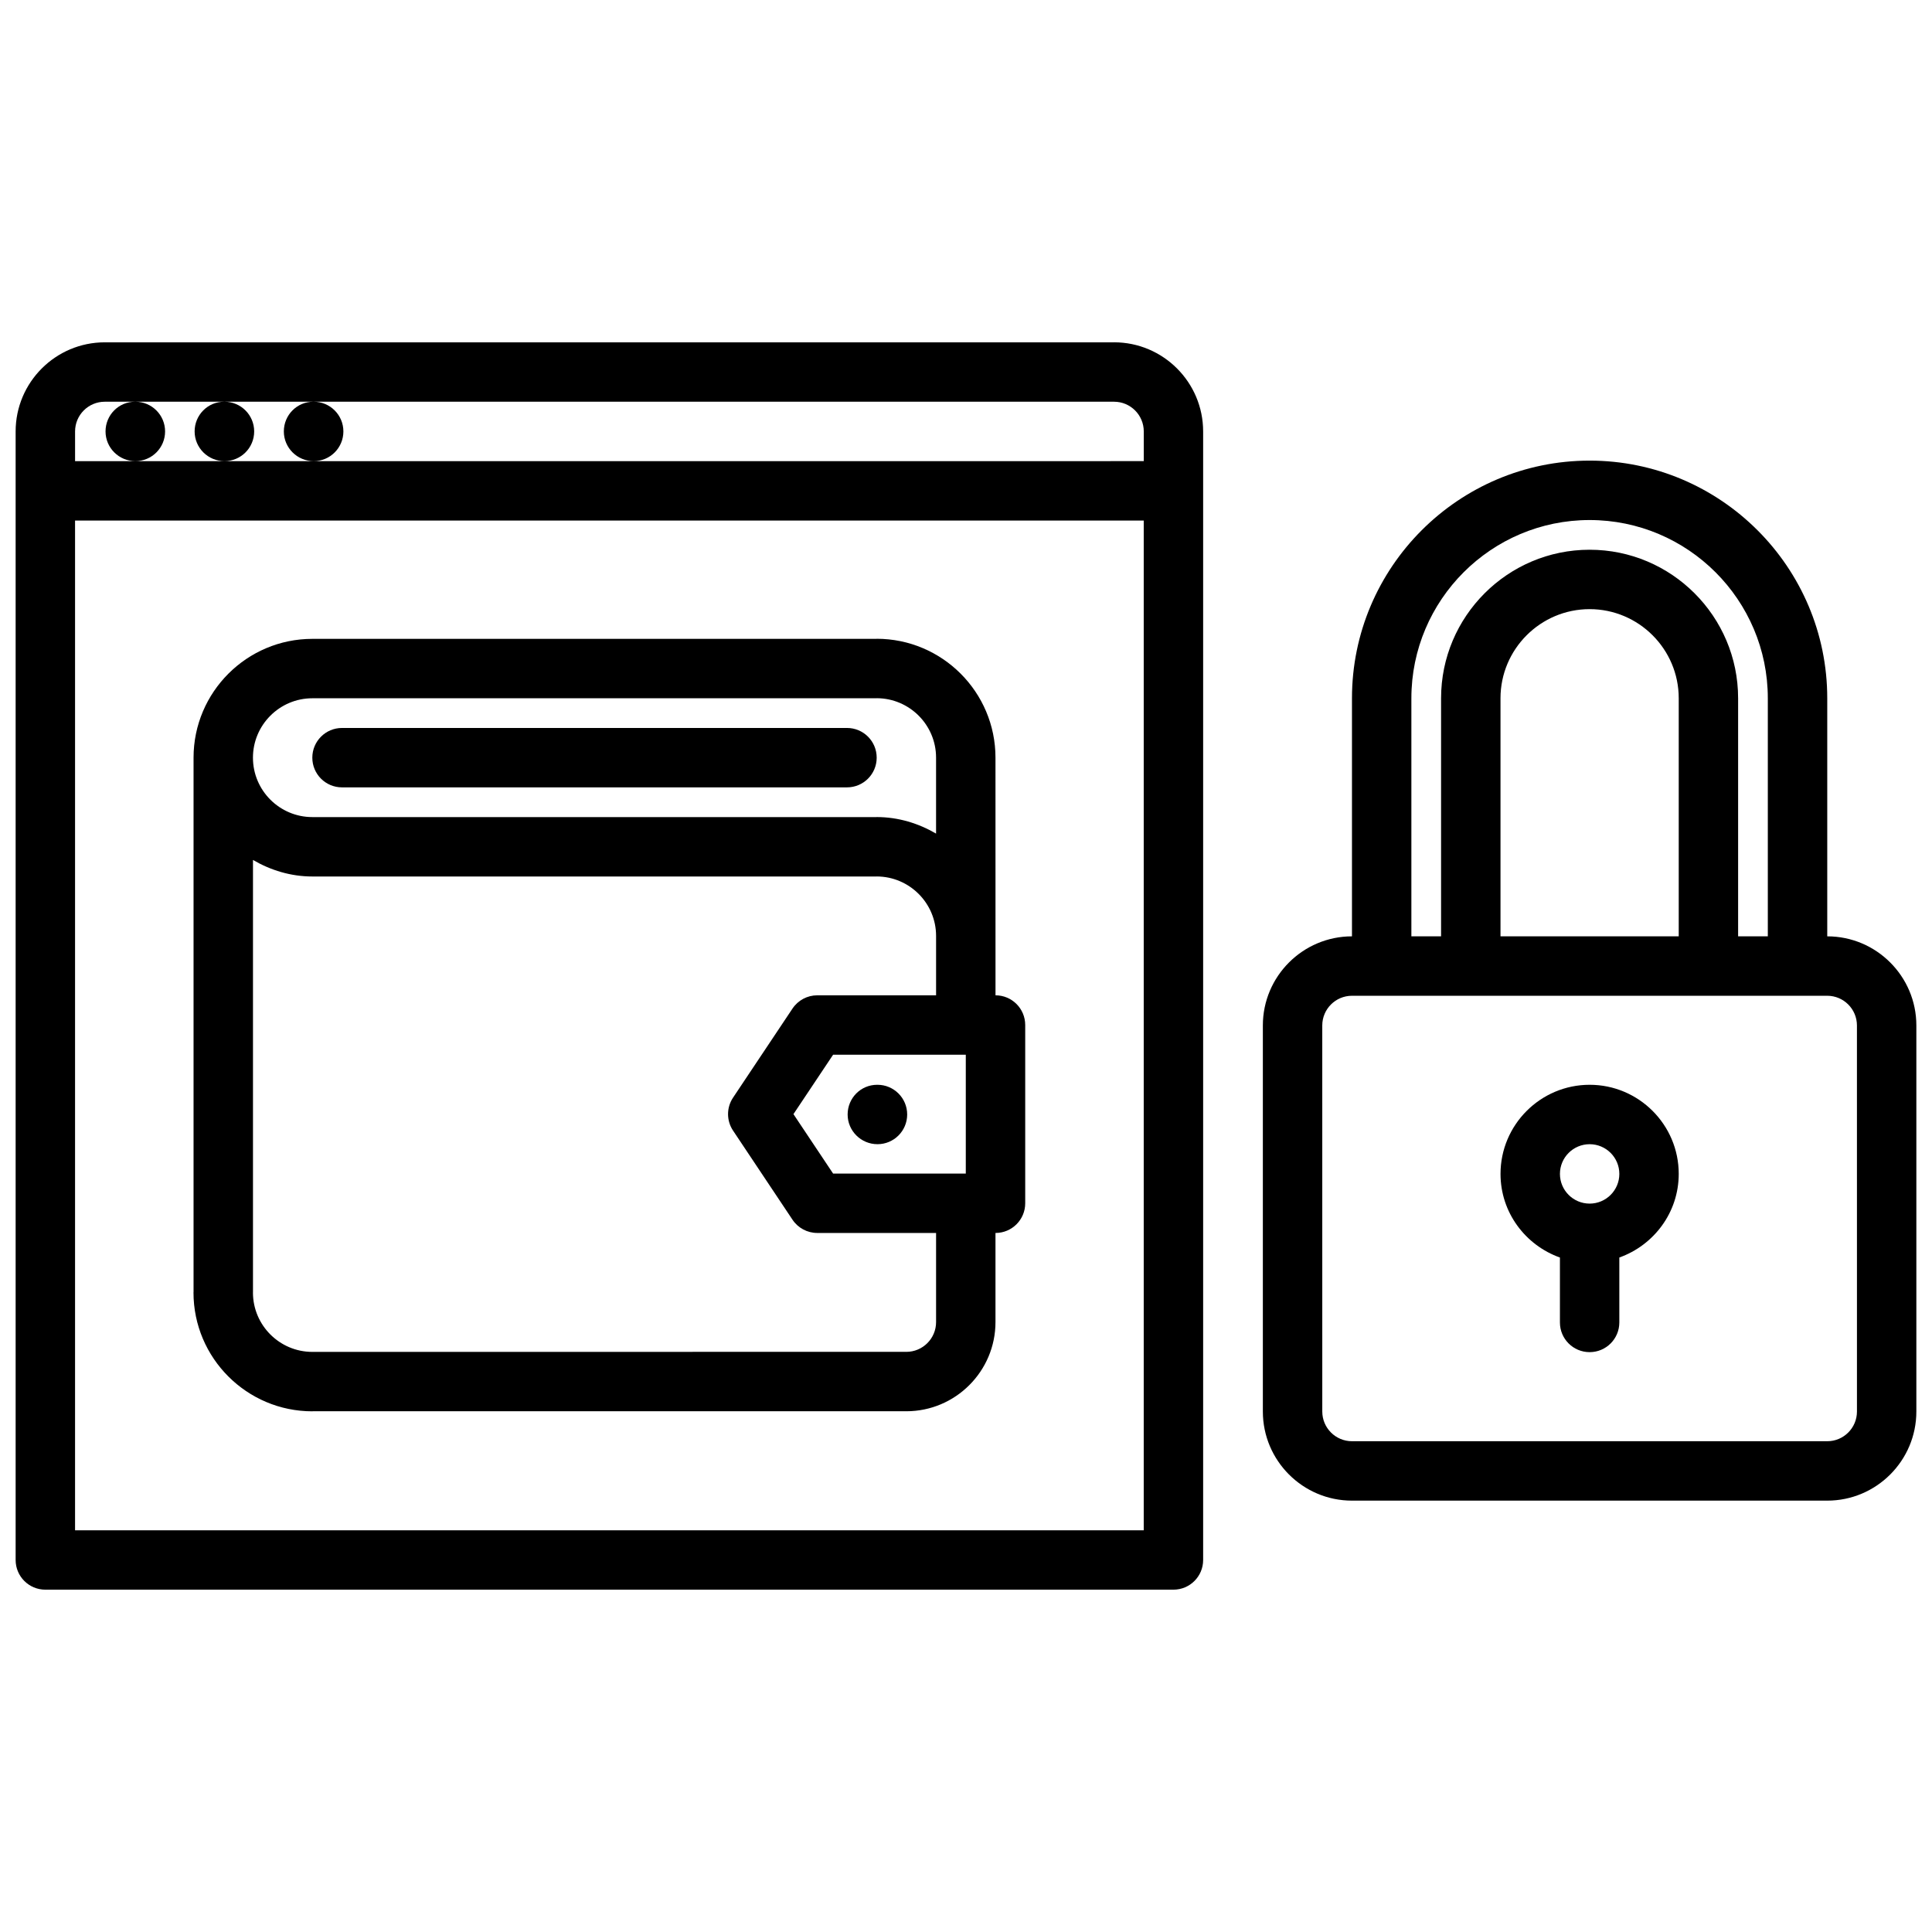 <?xml version="1.0" encoding="UTF-8"?>
<!-- Uploaded to: SVG Repo, www.svgrepo.com, Generator: SVG Repo Mixer Tools -->
<svg width="800px" height="800px" version="1.1" viewBox="144 144 512 512" xmlns="http://www.w3.org/2000/svg">
 <defs>
  <clipPath id="b">
   <path d="m148.09 234h314.91v332h-314.91z"/>
  </clipPath>
  <clipPath id="a">
   <path d="m478 266h173.9v276h-173.9z"/>
  </clipPath>
 </defs>
 <g clip-path="url(#b)">
  <path d="m439.22 234.72h-267.46c-13.02 0-23.617 10.598-23.617 23.617v299.07c0 4.352 3.519 7.871 7.871 7.871h298.96c4.352 0 7.871-3.519 7.871-7.871v-299.08c-0.008-13.02-10.594-23.613-23.621-23.613zm-275.33 47.23h283.21v267.59h-283.21zm7.871-31.488h8.031c-4.344 0-7.824 3.519-7.824 7.871 0 4.352 3.559 7.871 7.91 7.871 4.344 0 7.871-3.519 7.871-7.871 0-4.352-3.527-7.871-7.871-7.871h23.523c-4.344 0-7.824 3.519-7.824 7.871 0 4.352 3.559 7.871 7.91 7.871 4.344 0 7.871-3.519 7.871-7.871 0-4.352-3.527-7.871-7.871-7.871h23.555c-4.344 0-7.824 3.519-7.824 7.871 0 4.352 3.559 7.871 7.91 7.871 4.344 0 7.871-3.519 7.871-7.871 0-4.352-3.527-7.871-7.871-7.871h212.11c4.344 0 7.871 3.527 7.871 7.871v7.871l-219.99 0.004h-63.227v-7.871c0-4.348 3.523-7.875 7.871-7.875z"/>
 </g>
 <path d="m234.64 352.66h133.82c4.352 0 7.871-3.519 7.871-7.871 0-4.352-3.519-7.871-7.871-7.871h-133.82c-4.352 0-7.871 3.519-7.871 7.871-0.004 4.352 3.516 7.871 7.871 7.871z"/>
 <path d="m407.82 407.77-0.008-62.977v-0.008c0-17.375-14.129-31.504-31.504-31.504-0.039 0-0.078 0.023-0.117 0.023h-149.41c-17.367 0-31.488 14.121-31.488 31.488v141.64c0 0.031-0.016 0.047-0.016 0.078 0 17.375 14.129 31.504 31.504 31.504 0.031 0 0.047-0.016 0.078-0.016h157.32c13.027 0 23.633-10.605 23.633-23.633v-23.617h0.008c4.352 0 7.871-3.519 7.871-7.871v-47.238c0-4.348-3.519-7.871-7.871-7.871zm-43.039 47.238-10.508-15.75 10.508-15.742h35.164v31.496zm-138-125.96h149.52c0.031 0 0.055-0.016 0.078-0.016 8.66 0.039 15.688 7.086 15.688 15.75v0.008 20.121c-4.652-2.715-9.996-4.383-15.762-4.383-0.016 0-0.023 0.008-0.039 0.008h-149.49c-8.684 0-15.742-7.062-15.742-15.742 0-8.684 7.07-15.746 15.742-15.746zm165.29 165.32c0 4.352-3.535 7.887-7.887 7.887l-157.39 0.004c-0.016 0-0.039 0.008-0.055 0.008-8.652-0.023-15.68-7.055-15.703-15.695 0-0.023 0.008-0.039 0.008-0.055v-114.62c4.652 2.715 9.988 4.383 15.742 4.383h149.52c0.008 0 0.016-0.008 0.031-0.008 8.676 0.016 15.734 7.078 15.734 15.762v15.734h-31.496c-2.629 0-5.086 1.316-6.551 3.504l-15.762 23.617c-1.762 2.644-1.762 6.086 0 8.73l15.762 23.625c1.465 2.188 3.922 3.504 6.551 3.504h31.496z"/>
 <path d="m565.27 431.48c-13.02 0-23.617 10.598-23.617 23.617 0 10.25 6.606 18.902 15.742 22.16v17.203c0 4.352 3.519 7.871 7.871 7.871 4.352 0 7.871-3.519 7.871-7.871v-17.207c9.141-3.258 15.742-11.918 15.742-22.16 0.004-13.02-10.59-23.613-23.609-23.613zm0 31.488c-4.344 0-7.871-3.527-7.871-7.871s3.527-7.871 7.871-7.871 7.871 3.527 7.871 7.871-3.527 7.871-7.871 7.871z"/>
 <g clip-path="url(#a)">
  <path d="m628.24 392.14v-63.094c0-34.723-28.254-62.977-62.977-62.977-34.723 0-62.977 28.254-62.977 62.977v63.094c-13.02 0-23.617 10.598-23.617 23.617v102.31c0 13.02 10.598 23.617 23.617 23.617h125.95c13.02 0 23.617-10.598 23.617-23.617v-102.31c0-13.02-10.594-23.617-23.617-23.617zm-110.21-63.094c0-26.047 21.184-47.23 47.23-47.23s47.23 21.184 47.23 47.23v63.094h-7.871v-63.094c0-21.703-17.656-39.359-39.359-39.359s-39.359 17.656-39.359 39.359v63.094h-7.871zm23.617 63.094v-63.094c0-13.02 10.598-23.617 23.617-23.617s23.617 10.598 23.617 23.617v63.094zm94.465 125.93c0 4.344-3.527 7.871-7.871 7.871h-125.95c-4.344 0-7.871-3.527-7.871-7.871l-0.004-102.31c0-4.344 3.527-7.871 7.871-7.871h125.95c4.344 0 7.871 3.527 7.871 7.871z"/>
 </g>
 <path d="m376.54 431.48h-0.086c-4.344 0-7.824 3.519-7.824 7.871 0 4.352 3.559 7.871 7.91 7.871 4.344 0 7.871-3.519 7.871-7.871 0-4.356-3.531-7.871-7.871-7.871z"/>
</svg>